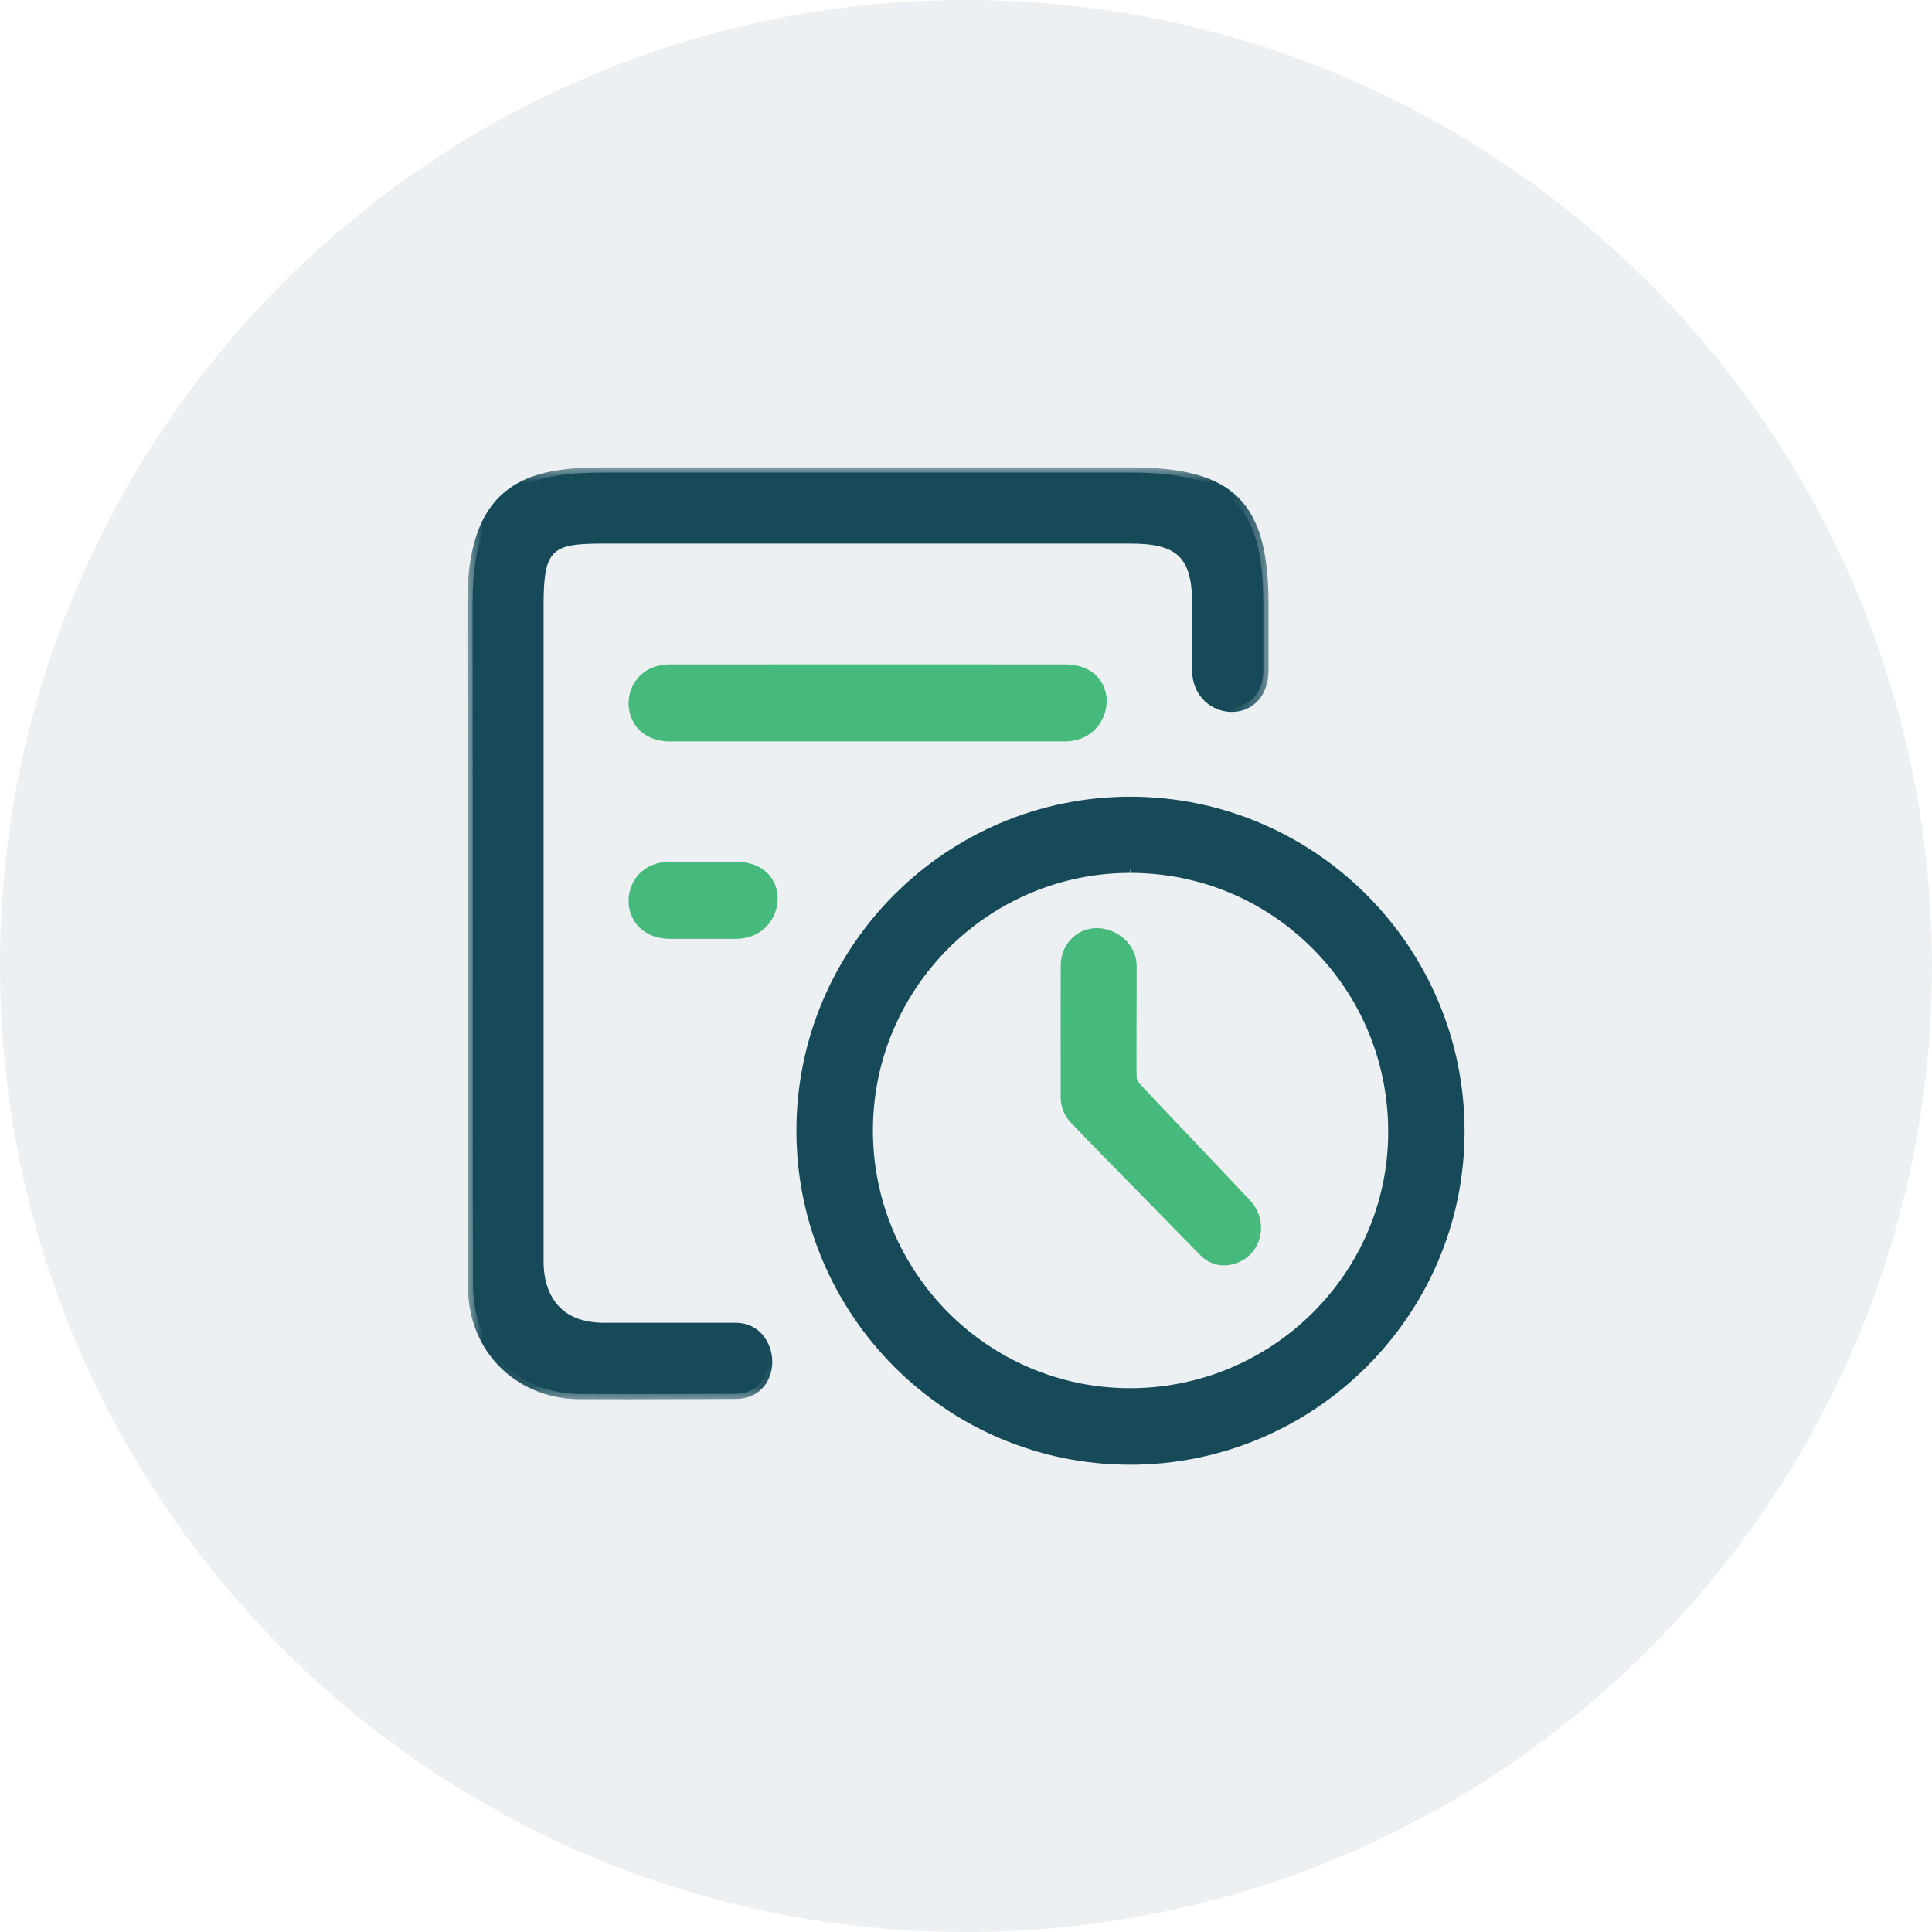 <?xml version="1.0" encoding="UTF-8"?>
<svg width="62px" height="62px" viewBox="0 0 62 62" version="1.1" xmlns="http://www.w3.org/2000/svg" xmlns:xlink="http://www.w3.org/1999/xlink">
    <title>shuju </title>
    <defs>
        <polygon id="path-1" points="0 0 25.709 0 25.709 29.904 0 29.904"></polygon>
    </defs>
    <g id="页面-1" stroke="none" stroke-width="1" fill="none" fill-rule="evenodd">
        <g id="海运服务" transform="translate(-1270, -687)">
            <g id="shuju-" transform="translate(1270, 687)">
                <path d="M31,0 C13.88,0 0,13.88 0,31 C0,48.12 13.88,62 31,62 C48.12,62 62,48.12 62,31 C62,13.88 48.12,0 31,0 Z" id="路径备份" fill="#164A59" opacity="0.079"></path>
                <g id="编组" transform="translate(15, 15)">
                    <g>
                        <mask id="mask-2" fill="white">
                            <use xlink:href="#path-1"></use>
                        </mask>
                        <g id="Clip-2"></g>
                        <path d="M4.39,0.333 C2.252,0.333 0.333,0.636 0.333,4.298 C0.333,6.535 0.334,8.073 0.335,9.612 C0.336,11.151 0.337,12.689 0.337,14.926 L0.337,17.528 C0.336,20.481 0.335,22.682 0.345,26.192 C0.345,26.619 0.404,27.029 0.517,27.378 C0.943,28.702 2.151,29.562 3.594,29.568 C5.275,29.575 6.3,29.57 7.203,29.566 C7.686,29.563 8.128,29.561 8.613,29.561 C8.878,29.561 9.096,29.471 9.244,29.299 C9.377,29.145 9.45,28.933 9.45,28.7 C9.45,28.244 9.163,27.783 8.613,27.783 L6.268,27.783 L4.39,27.783 C2.984,27.783 2.112,26.91 2.112,25.505 L2.112,4.389 C2.112,2.395 2.597,2.112 4.39,2.112 L21.282,2.112 C22.986,2.112 23.59,2.708 23.59,4.389 L23.59,6.501 C23.59,7.158 24.075,7.513 24.531,7.513 C24.756,7.513 24.962,7.429 25.11,7.277 C25.284,7.098 25.376,6.83 25.376,6.501 L25.376,4.389 C25.376,1.319 24.381,0.333 21.282,0.333 L4.39,0.333 Z M5.185,29.904 C4.723,29.904 4.201,29.903 3.593,29.901 C2.003,29.894 0.671,28.944 0.2,27.48 C0.077,27.099 0.012,26.654 0.012,26.192 C0.003,22.683 0.003,20.481 0.004,17.528 L0.004,14.926 C0.004,12.689 0.003,11.151 0.002,9.612 C0.001,8.074 -1.22167037e-05,6.535 -1.22167037e-05,4.298 C-1.22167037e-05,0.332 2.168,-2.44334075e-05 4.39,-2.44334075e-05 L21.282,-2.44334075e-05 C24.592,-2.44334075e-05 25.709,1.108 25.709,4.389 L25.709,6.501 C25.709,6.918 25.584,7.267 25.348,7.509 C25.137,7.726 24.847,7.846 24.531,7.846 C23.914,7.846 23.257,7.374 23.257,6.501 L23.257,4.389 C23.257,2.899 22.796,2.444 21.282,2.444 L4.39,2.444 C2.738,2.444 2.445,2.588 2.445,4.389 L2.445,25.505 C2.445,26.09 2.634,27.45 4.39,27.45 L6.268,27.45 L8.613,27.45 C9.373,27.45 9.783,28.094 9.783,28.7 C9.783,29.012 9.681,29.303 9.496,29.517 C9.283,29.764 8.977,29.894 8.613,29.894 C8.129,29.894 7.686,29.896 7.205,29.899 C6.627,29.901 6.001,29.904 5.185,29.904 L5.185,29.904 Z" id="Fill-1" fill="#164A59" mask="url(#mask-2)"></path>
                    </g>
                    <path d="M0.171,14.926 C0.171,10.452 0.166,8.772 0.166,4.298 C0.166,0.419 2.32,0.166 4.39,0.166 L21.282,0.166 C24.536,0.166 25.542,1.274 25.542,4.389 L25.542,6.501 C25.542,8.166 23.424,7.975 23.424,6.501 L23.424,4.389 C23.424,2.825 22.915,2.278 21.282,2.278 L4.39,2.278 C2.641,2.278 2.278,2.515 2.278,4.389 L2.278,25.505 C2.278,26.662 2.912,27.616 4.39,27.616 C6.951,27.616 6.052,27.617 8.613,27.616 C9.904,27.616 9.998,29.728 8.613,29.728 C7.227,29.728 6.177,29.745 3.594,29.734 C2.07,29.728 0.808,28.826 0.358,27.429 C0.232,27.038 0.179,26.606 0.179,26.192 C0.166,21.733 0.171,19.386 0.171,14.926" id="Fill-3" fill="#164A59"></path>
                    <path d="M21.271,13.012 C16.728,13.012 13.023,16.711 13.013,21.257 C13.002,25.816 16.693,29.536 21.239,29.549 L21.262,29.549 C25.821,29.549 29.539,25.868 29.549,21.342 C29.555,19.12 28.7,17.031 27.141,15.458 C25.582,13.886 23.504,13.018 21.29,13.012 L21.271,12.846 L21.271,13.012 Z M21.261,32.005 C15.359,32.004 10.558,27.194 10.558,21.284 C10.558,15.374 15.367,10.566 21.279,10.566 C27.204,10.574 32.006,15.397 32,21.316 C31.994,27.21 27.177,32.005 21.263,32.005 L21.261,32.005 Z" id="Fill-5" fill="#164A59"></path>
                    <path d="M6.501,8.793 C5.588,8.793 5.172,8.161 5.172,7.574 C5.172,6.951 5.628,6.321 6.501,6.321 C8.58,6.32 11.343,6.32 13.788,6.32 C16.234,6.32 18.362,6.32 19.171,6.321 C20.099,6.321 20.514,6.913 20.514,7.499 C20.514,8.126 20.043,8.793 19.17,8.793 L6.501,8.793 Z" id="Fill-7" fill="#46B97C"></path>
                    <path d="M24.276,25.607 C23.99,25.607 23.725,25.492 23.511,25.273 C23.301,25.057 22.897,24.646 22.418,24.156 C21.323,23.041 19.825,21.514 19.352,21.012 C19.147,20.796 19.038,20.511 19.038,20.19 L19.038,18.983 C19.037,17.981 19.036,16.979 19.04,15.977 C19.045,15.309 19.553,14.785 20.196,14.783 C20.81,14.783 21.468,15.268 21.476,15.992 C21.478,16.226 21.476,16.737 21.474,17.309 C21.471,18.2 21.468,19.21 21.475,19.572 C21.477,19.627 21.514,19.713 21.556,19.76 C21.799,20.021 22.48,20.739 23.201,21.499 C24.012,22.353 24.851,23.237 25.126,23.535 C25.422,23.855 25.535,24.295 25.428,24.712 C25.327,25.105 25.041,25.416 24.662,25.542 C24.531,25.585 24.401,25.607 24.276,25.607" id="Fill-9" fill="#46B97C"></path>
                    <path d="M6.501,15.128 C6.093,15.128 5.749,14.997 5.507,14.75 C5.291,14.529 5.172,14.23 5.172,13.908 C5.172,13.285 5.628,12.655 6.501,12.655 C6.501,12.655 8.438,12.654 8.51,12.654 C8.52,12.654 8.591,12.655 8.613,12.655 C9.541,12.656 9.956,13.247 9.956,13.833 C9.956,14.461 9.485,15.128 8.613,15.128 L6.501,15.128 Z" id="Fill-11" fill="#46B97C"></path>
                </g>
            </g>
        </g>
    </g>
</svg>